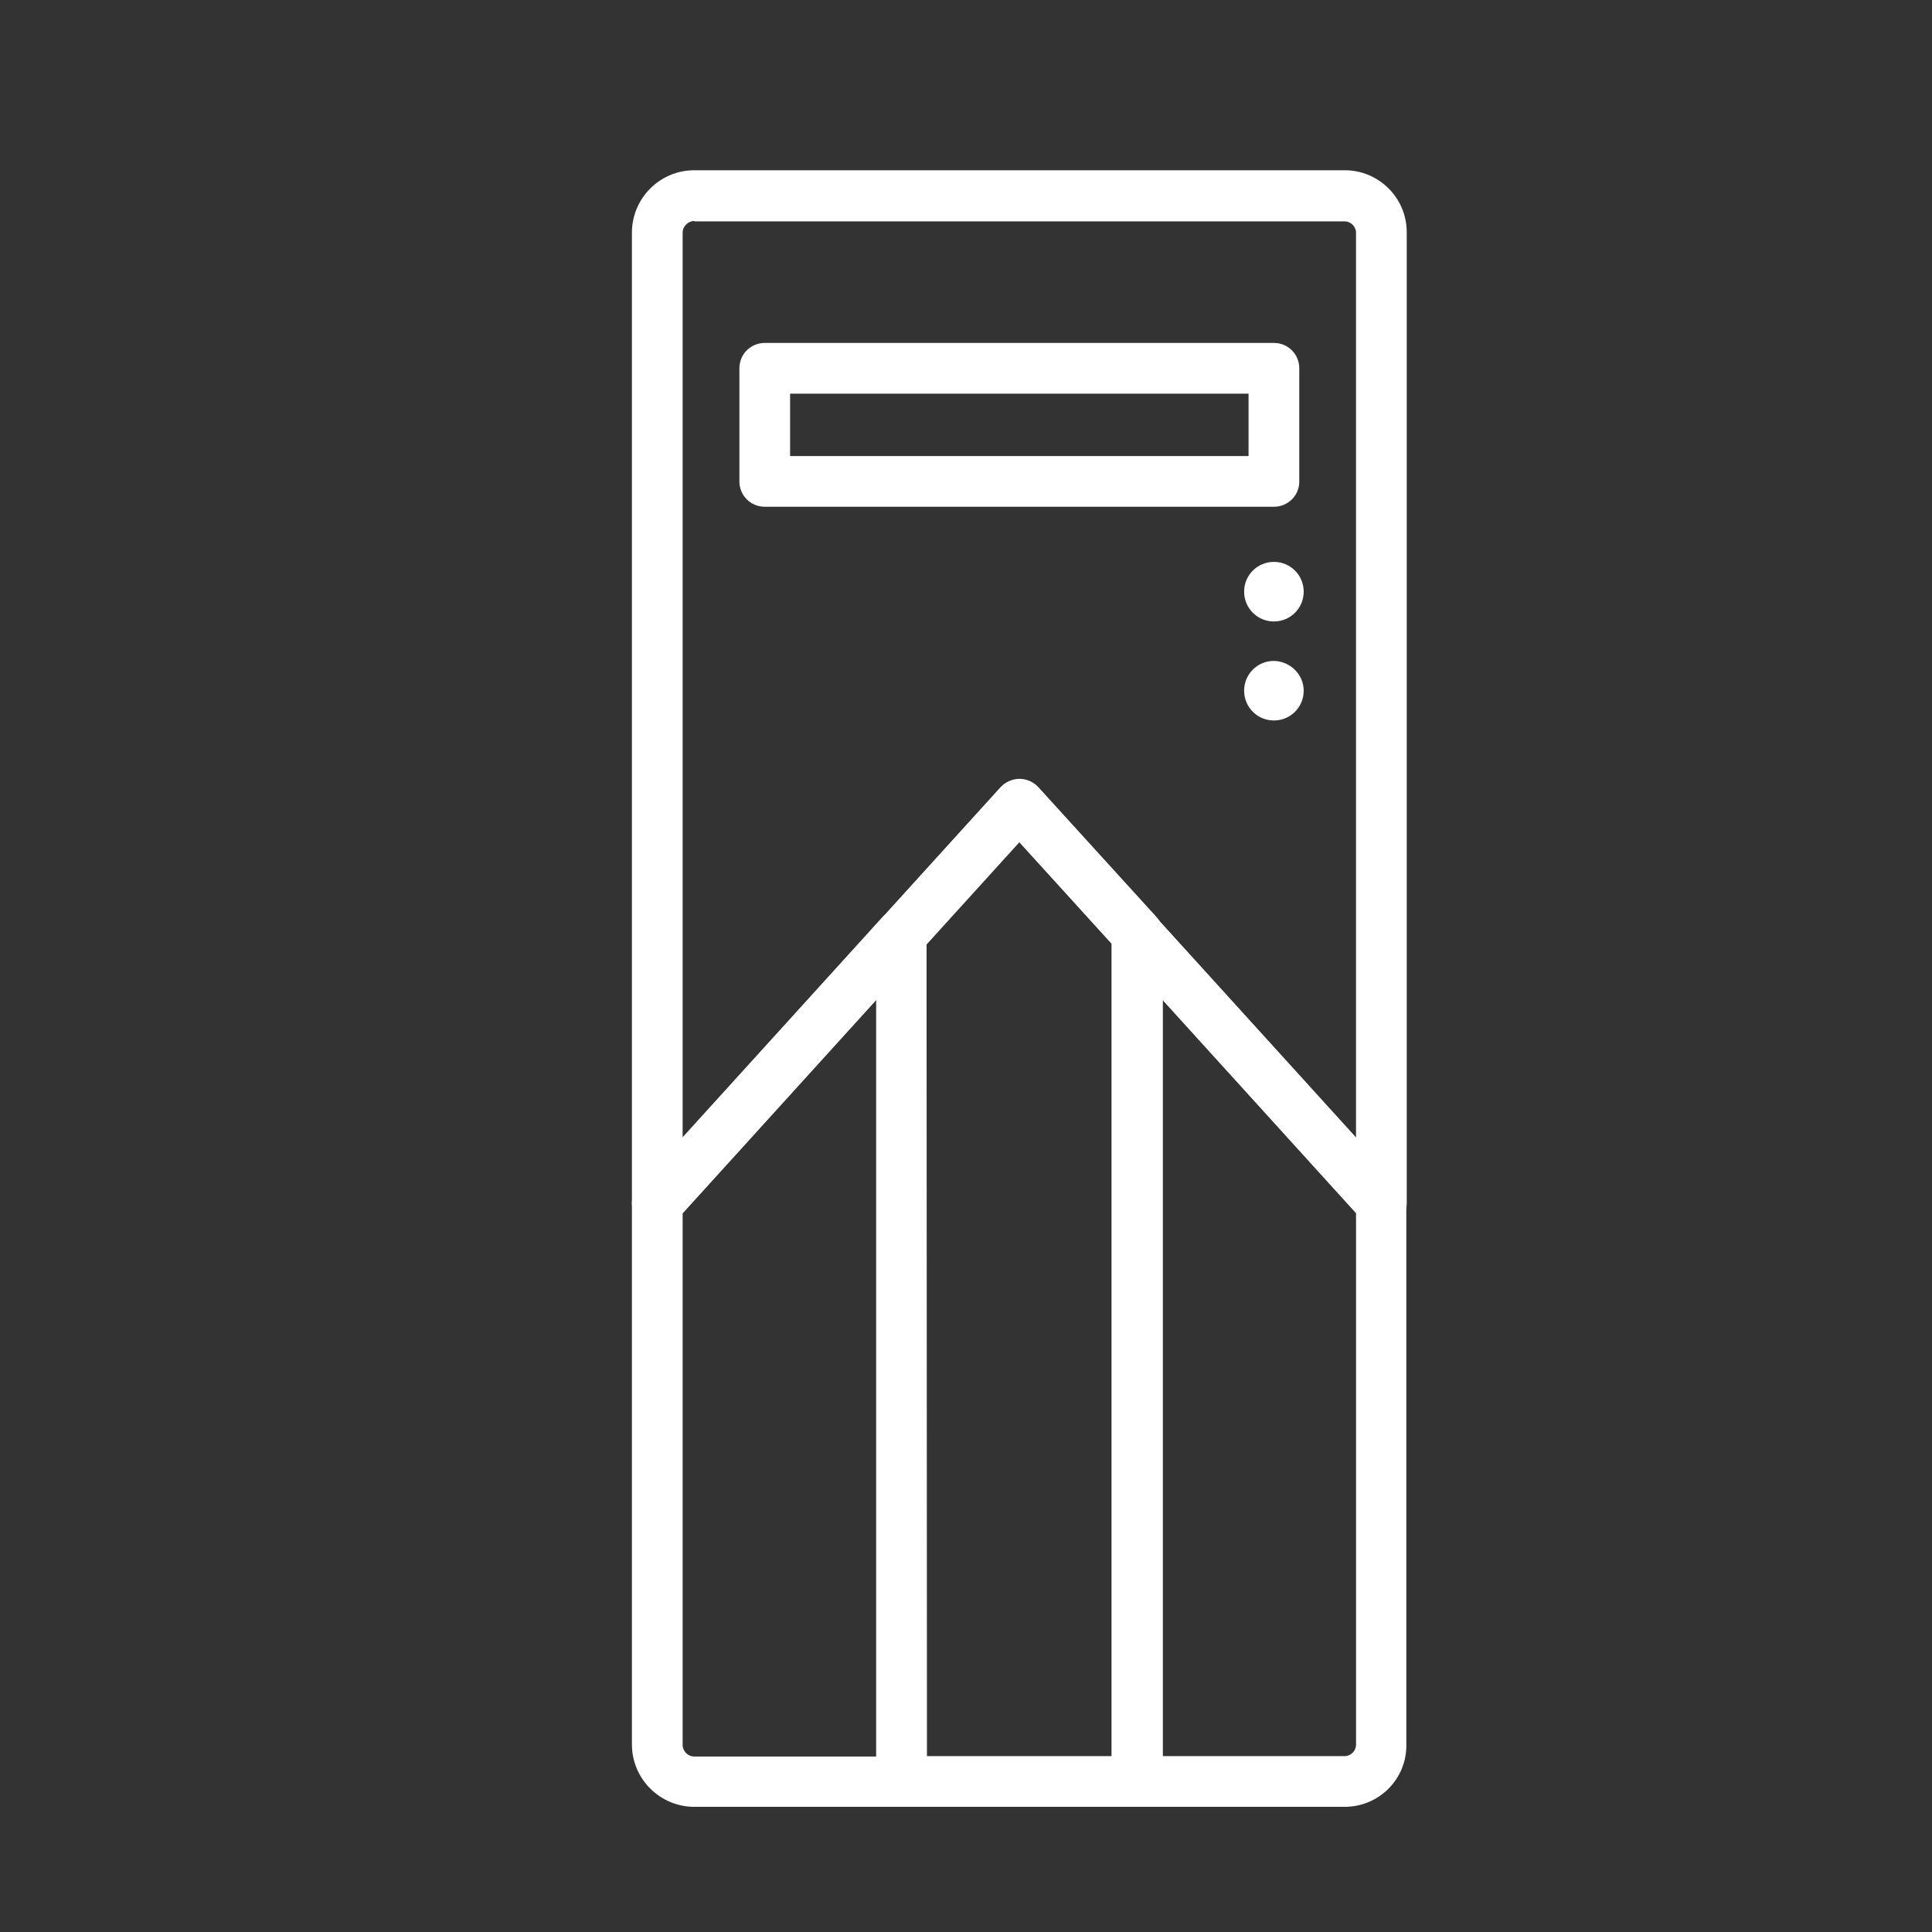<?xml version="1.0" encoding="utf-8"?>
<!-- Generator: Adobe Illustrator 26.0.1, SVG Export Plug-In . SVG Version: 6.00 Build 0)  -->
<svg version="1.1" id="图层_1" xmlns="http://www.w3.org/2000/svg" xmlns:xlink="http://www.w3.org/1999/xlink" x="0px" y="0px"
	 viewBox="0 0 48 48" style="enable-background:new 0 0 48 48;" xml:space="preserve">
<rect x="0" y="0" width="48" height="48" fill="#333333" stroke="none"/>
<style type="text/css">
	.st0{fill:#FFFFFF;}
</style>
<g>
	<g>
		<path class="st0" d="M22.4,44.89h-5.15c-0.85,0-1.55-0.69-1.55-1.55V29.89c0-0.16,0.06-0.31,0.16-0.42l6.07-6.69
			c0.18-0.19,0.45-0.26,0.69-0.16c0.24,0.09,0.4,0.33,0.4,0.59v21.06C23.03,44.61,22.75,44.89,22.4,44.89z M16.96,30.14v13.21
			c0,0.16,0.13,0.29,0.29,0.29h4.52v-18.8L16.96,30.14z"/>
	</g>
	<g>
		<path class="st0" d="M33.41,44.89h-5.16c-0.35,0-0.63-0.28-0.63-0.63V23.21c0-0.26,0.16-0.49,0.4-0.59
			c0.24-0.09,0.52-0.03,0.69,0.16l6.07,6.69c0.11,0.12,0.16,0.27,0.16,0.42v13.46C34.95,44.2,34.26,44.89,33.41,44.89z M28.88,43.63
			h4.53c0.15,0,0.28-0.13,0.28-0.28V30.14l-4.81-5.3V43.63z"/>
	</g>
	<g>
		<path class="st0" d="M16.33,30.52c-0.08,0-0.15-0.01-0.23-0.04c-0.24-0.09-0.4-0.33-0.4-0.59V5.78c0-0.85,0.69-1.55,1.55-1.55
			h16.16c0.85,0,1.54,0.69,1.54,1.54v24.12c0,0.26-0.16,0.49-0.4,0.59c-0.24,0.09-0.52,0.03-0.69-0.16l-8.53-9.4l-8.53,9.4
			C16.68,30.45,16.51,30.52,16.33,30.52z M17.25,5.49c-0.15,0-0.29,0.13-0.29,0.29v22.48l7.9-8.7c0.24-0.26,0.7-0.26,0.93,0l7.9,8.7
			V5.78c0-0.15-0.13-0.28-0.28-0.28H17.25V5.49z"/>
	</g>
	<g>
		<path class="st0" d="M31.65,12.59H19c-0.35,0-0.63-0.28-0.63-0.63V9.15c0-0.35,0.28-0.63,0.63-0.63h12.65
			c0.35,0,0.63,0.28,0.63,0.63v2.82C32.28,12.31,32,12.59,31.65,12.59z M19.63,11.33h11.39V9.78H19.63V11.33z"/>
	</g>
	<g>
		<path class="st0" d="M32.39,14.7c0,0.41-0.33,0.74-0.74,0.74c-0.41,0-0.74-0.33-0.74-0.74s0.33-0.74,0.74-0.74
			C32.06,13.96,32.39,14.29,32.39,14.7z"/>
	</g>
	<g>
		<path class="st0" d="M32.39,17.16c0,0.41-0.33,0.74-0.74,0.74c-0.41,0-0.74-0.33-0.74-0.74s0.33-0.74,0.74-0.74
			C32.06,16.43,32.39,16.76,32.39,17.16z"/>
	</g>
	<g>
		<path class="st0" d="M28.25,44.89H22.4c-0.35,0-0.63-0.28-0.63-0.63V23.21c0-0.16,0.06-0.31,0.16-0.42l2.93-3.23
			c0.12-0.13,0.29-0.21,0.47-0.21l0,0c0.18,0,0.35,0.08,0.47,0.21l2.93,3.22c0.11,0.12,0.16,0.27,0.16,0.42v21.06
			C28.88,44.61,28.6,44.89,28.25,44.89z M23.03,43.63h4.59V23.45l-2.3-2.53l-2.3,2.53L23.03,43.63L23.03,43.63z"/>
	</g>
</g>
</svg>
